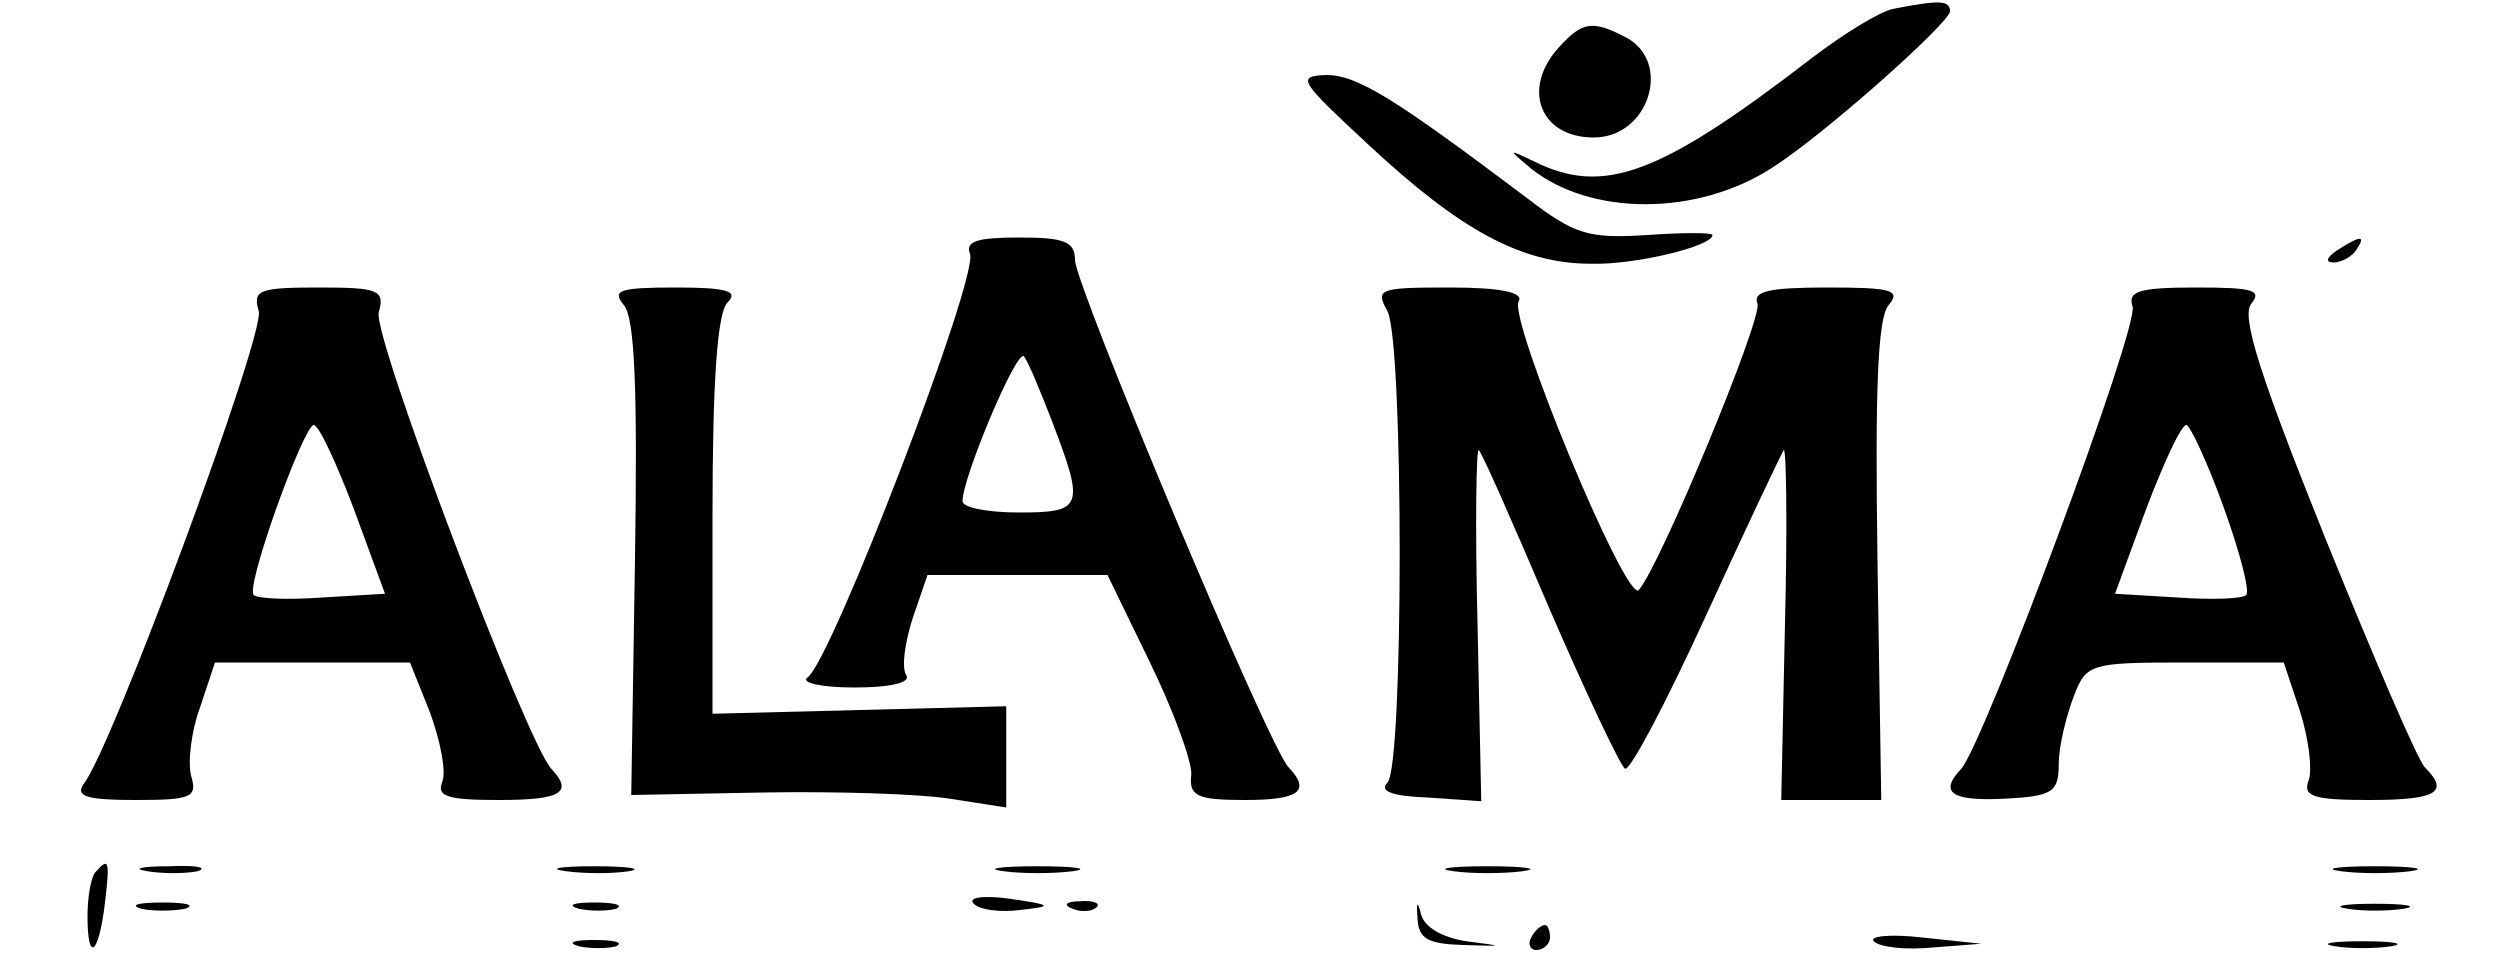 <?xml version="1.0" standalone="no"?>
<!DOCTYPE svg PUBLIC "-//W3C//DTD SVG 20010904//EN"
 "http://www.w3.org/TR/2001/REC-SVG-20010904/DTD/svg10.dtd">
<svg version="1.0" xmlns="http://www.w3.org/2000/svg"
 width="200pt" height="78pt" viewBox="0 0 200 78"
 preserveAspectRatio="xMidYMid meet">

<g transform="translate(0,78) scale(0.1,-0.1)"
fill="#000000" stroke="none">
<path d="M1515 773 c-11 -2 -40 -20 -65 -39 -122 -94 -167 -111 -223 -83 -21
10 -21 10 -2 -6 48 -38 133 -38 193 1 41 26 142 116 142 125 0 9 -9 9 -45 2z"/>
<path d="M1247 742 c-30 -33 -15 -72 28 -72 44 0 63 60 26 80 -27 14 -35 13
-54 -8z"/>
<path d="M1095 664 c73 -68 122 -95 178 -95 35 -1 97 14 97 23 0 2 -24 2 -52
0 -47 -3 -58 0 -97 30 -105 79 -135 98 -160 98 -24 -1 -22 -4 34 -56z"/>
<path d="M776 577 c7 -19 -111 -326 -130 -339 -6 -4 11 -8 37 -8 30 0 46 4 42
10 -4 6 -1 26 5 45 l12 35 72 0 72 0 34 -70 c19 -39 34 -80 33 -90 -2 -17 5
-20 43 -20 43 0 53 7 35 26 -15 14 -171 386 -171 406 0 15 -9 18 -45 18 -33 0
-43 -3 -39 -13z m66 -135 c26 -68 24 -72 -27 -72 -25 0 -45 4 -45 9 0 19 43
121 49 116 3 -3 13 -27 23 -53z"/>
<path d="M1870 580 c-9 -6 -10 -10 -3 -10 6 0 15 5 18 10 8 12 4 12 -15 0z"/>
<path d="M207 531 c5 -19 -118 -351 -140 -378 -7 -10 2 -13 41 -13 45 0 50 2
45 19 -3 11 0 36 7 55 l12 36 78 0 78 0 16 -40 c8 -22 13 -46 10 -55 -5 -12 3
-15 45 -15 50 0 60 6 42 25 -20 22 -143 346 -138 365 5 18 0 20 -48 20 -48 0
-53 -2 -48 -19z m76 -158 l25 -68 -50 -3 c-28 -2 -52 -1 -55 2 -7 6 40 136 48
136 4 0 18 -30 32 -67z"/>
<path d="M499 536 c9 -10 11 -69 9 -203 l-3 -189 105 2 c58 1 125 -1 150 -5
l45 -7 0 40 0 41 -117 -3 -118 -3 0 158 c0 110 4 163 12 171 9 9 0 12 -41 12
-45 0 -52 -2 -42 -14z"/>
<path d="M1110 531 c13 -26 13 -364 0 -377 -7 -7 4 -11 32 -12 l43 -3 -3 143
c-2 78 -1 140 1 138 3 -3 28 -60 57 -128 29 -67 56 -124 60 -127 4 -2 33 53
65 123 32 70 60 129 62 132 2 2 3 -60 1 -138 l-3 -142 40 0 40 0 -3 191 c-2
136 0 195 9 205 10 12 2 14 -49 14 -47 0 -60 -3 -56 -13 4 -12 -78 -210 -95
-229 -10 -11 -105 218 -96 231 4 7 -14 11 -55 11 -57 0 -60 -1 -50 -19z"/>
<path d="M1706 535 c6 -15 -119 -350 -137 -370 -18 -19 -8 -26 34 -24 39 2 44
5 44 28 0 14 6 38 12 54 10 26 13 27 89 27 l79 0 13 -39 c7 -22 10 -47 7 -55
-5 -13 3 -16 48 -16 54 0 65 6 45 26 -6 6 -41 88 -80 184 -53 132 -67 177 -59
187 9 11 1 13 -44 13 -46 0 -55 -3 -51 -15z m73 -161 c13 -36 21 -67 18 -70
-3 -3 -27 -4 -55 -2 l-50 3 25 68 c14 37 28 67 32 67 3 0 17 -30 30 -66z"/>
<path d="M77 83 c-4 -3 -7 -20 -7 -36 0 -38 9 -31 14 11 4 34 3 36 -7 25z"/>
<path d="M118 83 c12 -2 30 -2 40 0 9 3 -1 5 -23 4 -22 0 -30 -2 -17 -4z"/>
<path d="M453 83 c15 -2 37 -2 50 0 12 2 0 4 -28 4 -27 0 -38 -2 -22 -4z"/>
<path d="M803 83 c15 -2 39 -2 55 0 15 2 2 4 -28 4 -30 0 -43 -2 -27 -4z"/>
<path d="M1163 83 c15 -2 39 -2 55 0 15 2 2 4 -28 4 -30 0 -43 -2 -27 -4z"/>
<path d="M1873 83 c15 -2 39 -2 55 0 15 2 2 4 -28 4 -30 0 -43 -2 -27 -4z"/>
<path d="M779 57 c5 -5 21 -7 37 -5 27 3 26 4 -8 9 -22 3 -34 1 -29 -4z"/>
<path d="M1134 45 c1 -16 8 -20 36 -21 34 -1 34 -1 3 3 -19 3 -33 11 -36 21
-3 12 -4 11 -3 -3z"/>
<path d="M113 53 c9 -2 25 -2 35 0 9 3 1 5 -18 5 -19 0 -27 -2 -17 -5z"/>
<path d="M463 53 c9 -2 23 -2 30 0 6 3 -1 5 -18 5 -16 0 -22 -2 -12 -5z"/>
<path d="M858 53 c7 -3 16 -2 19 1 4 3 -2 6 -13 5 -11 0 -14 -3 -6 -6z"/>
<path d="M1878 53 c12 -2 32 -2 45 0 12 2 2 4 -23 4 -25 0 -35 -2 -22 -4z"/>
<path d="M1225 30 c-3 -5 -1 -10 4 -10 6 0 11 5 11 10 0 6 -2 10 -4 10 -3 0
-8 -4 -11 -10z"/>
<path d="M1499 27 c5 -5 26 -7 47 -5 l39 3 -47 5 c-26 3 -43 1 -39 -3z"/>
<path d="M463 23 c9 -2 23 -2 30 0 6 3 -1 5 -18 5 -16 0 -22 -2 -12 -5z"/>
<path d="M1868 23 c12 -2 32 -2 45 0 12 2 2 4 -23 4 -25 0 -35 -2 -22 -4z"/>
</g>
</svg>
